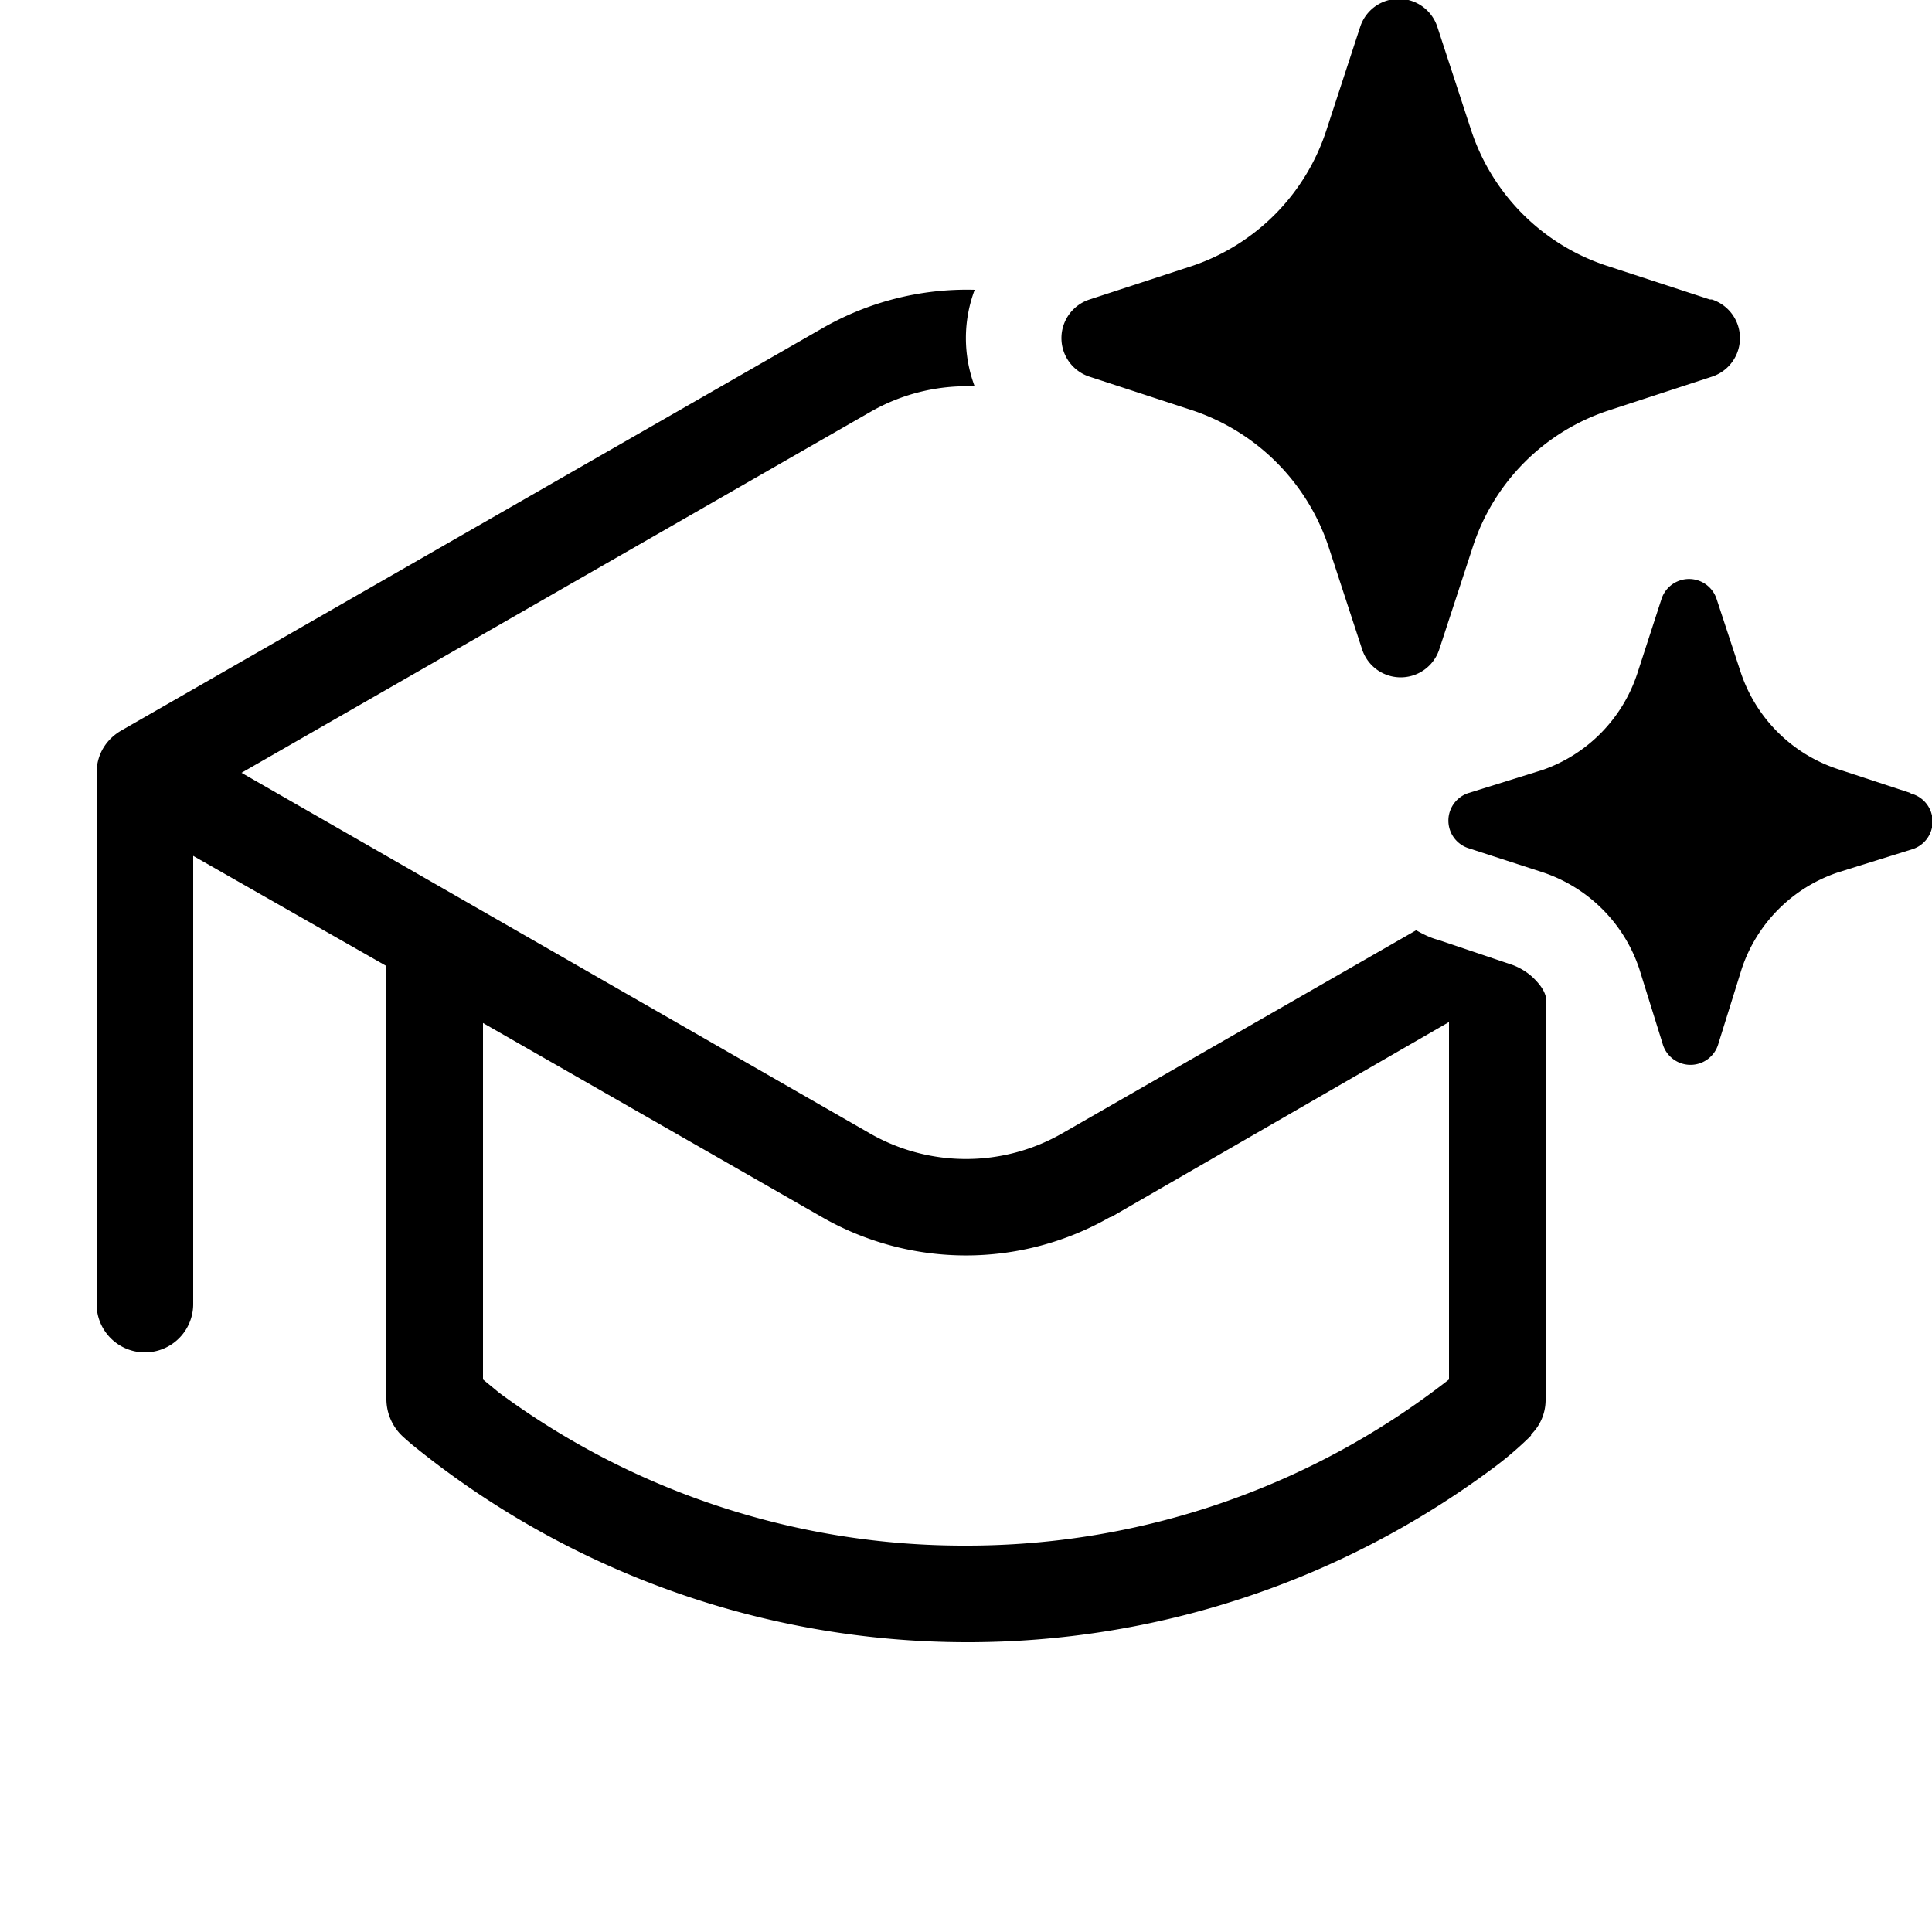 <svg width="20" height="20" viewBox="0 0 20 20" xmlns="http://www.w3.org/2000/svg"><path d="m14.88.28.35 1.07a2.2 2.2 0 0 0 1.4 1.4l1.07.35h.02a.42.42 0 0 1 0 .8l-1.07.35a2.2 2.2 0 0 0-1.4 1.4l-.35 1.07a.42.42 0 0 1-.8 0l-.35-1.07a2.23 2.23 0 0 0-1.4-1.4l-1.07-.35a.42.42 0 0 1 0-.8l1.07-.35a2.2 2.2 0 0 0 1.38-1.4l.35-1.07a.42.42 0 0 1 .8 0Zm4.9 7.93-.76-.25a1.58 1.58 0 0 1-1-1l-.25-.76a.3.3 0 0 0-.57 0l-.25.77a1.58 1.58 0 0 1-.98 1l-.77.24a.3.3 0 0 0 0 .57l.77.25a1.58 1.58 0 0 1 1 1l.24.77a.3.3 0 0 0 .58 0l.24-.77a1.58 1.58 0 0 1 1-1l.77-.24a.3.3 0 0 0 0-.57h-.02Zm-3.9 1.92c.05.05.1.11.12.18v4.19a.5.5 0 0 1-.15.35v.01l-.03.03a3.66 3.66 0 0 1-.38.32A9.1 9.1 0 0 1 10 17a9.1 9.1 0 0 1-5.74-2.05 3.6 3.6 0 0 1-.08-.07.53.53 0 0 1-.18-.39v-4.49L2 8.86v4.64a.5.5 0 0 1-1 0V8c0-.19.1-.35.26-.44L8.51 3.4a3 3 0 0 1 1.58-.4 1.42 1.42 0 0 0 0 1A2 2 0 0 0 9 4.27L2.5 8 9 11.73a2 2 0 0 0 2 0l3.66-2.1c.07.04.15.08.23.1l.77.26c.08.03.16.08.22.14Zm-4.39 2.47a3 3 0 0 1-2.98 0L5 10.59v3.69l.17.14A8.1 8.1 0 0 0 10 16a8.1 8.1 0 0 0 5-1.72v-3.7l-3.5 2.02Z"/></svg>